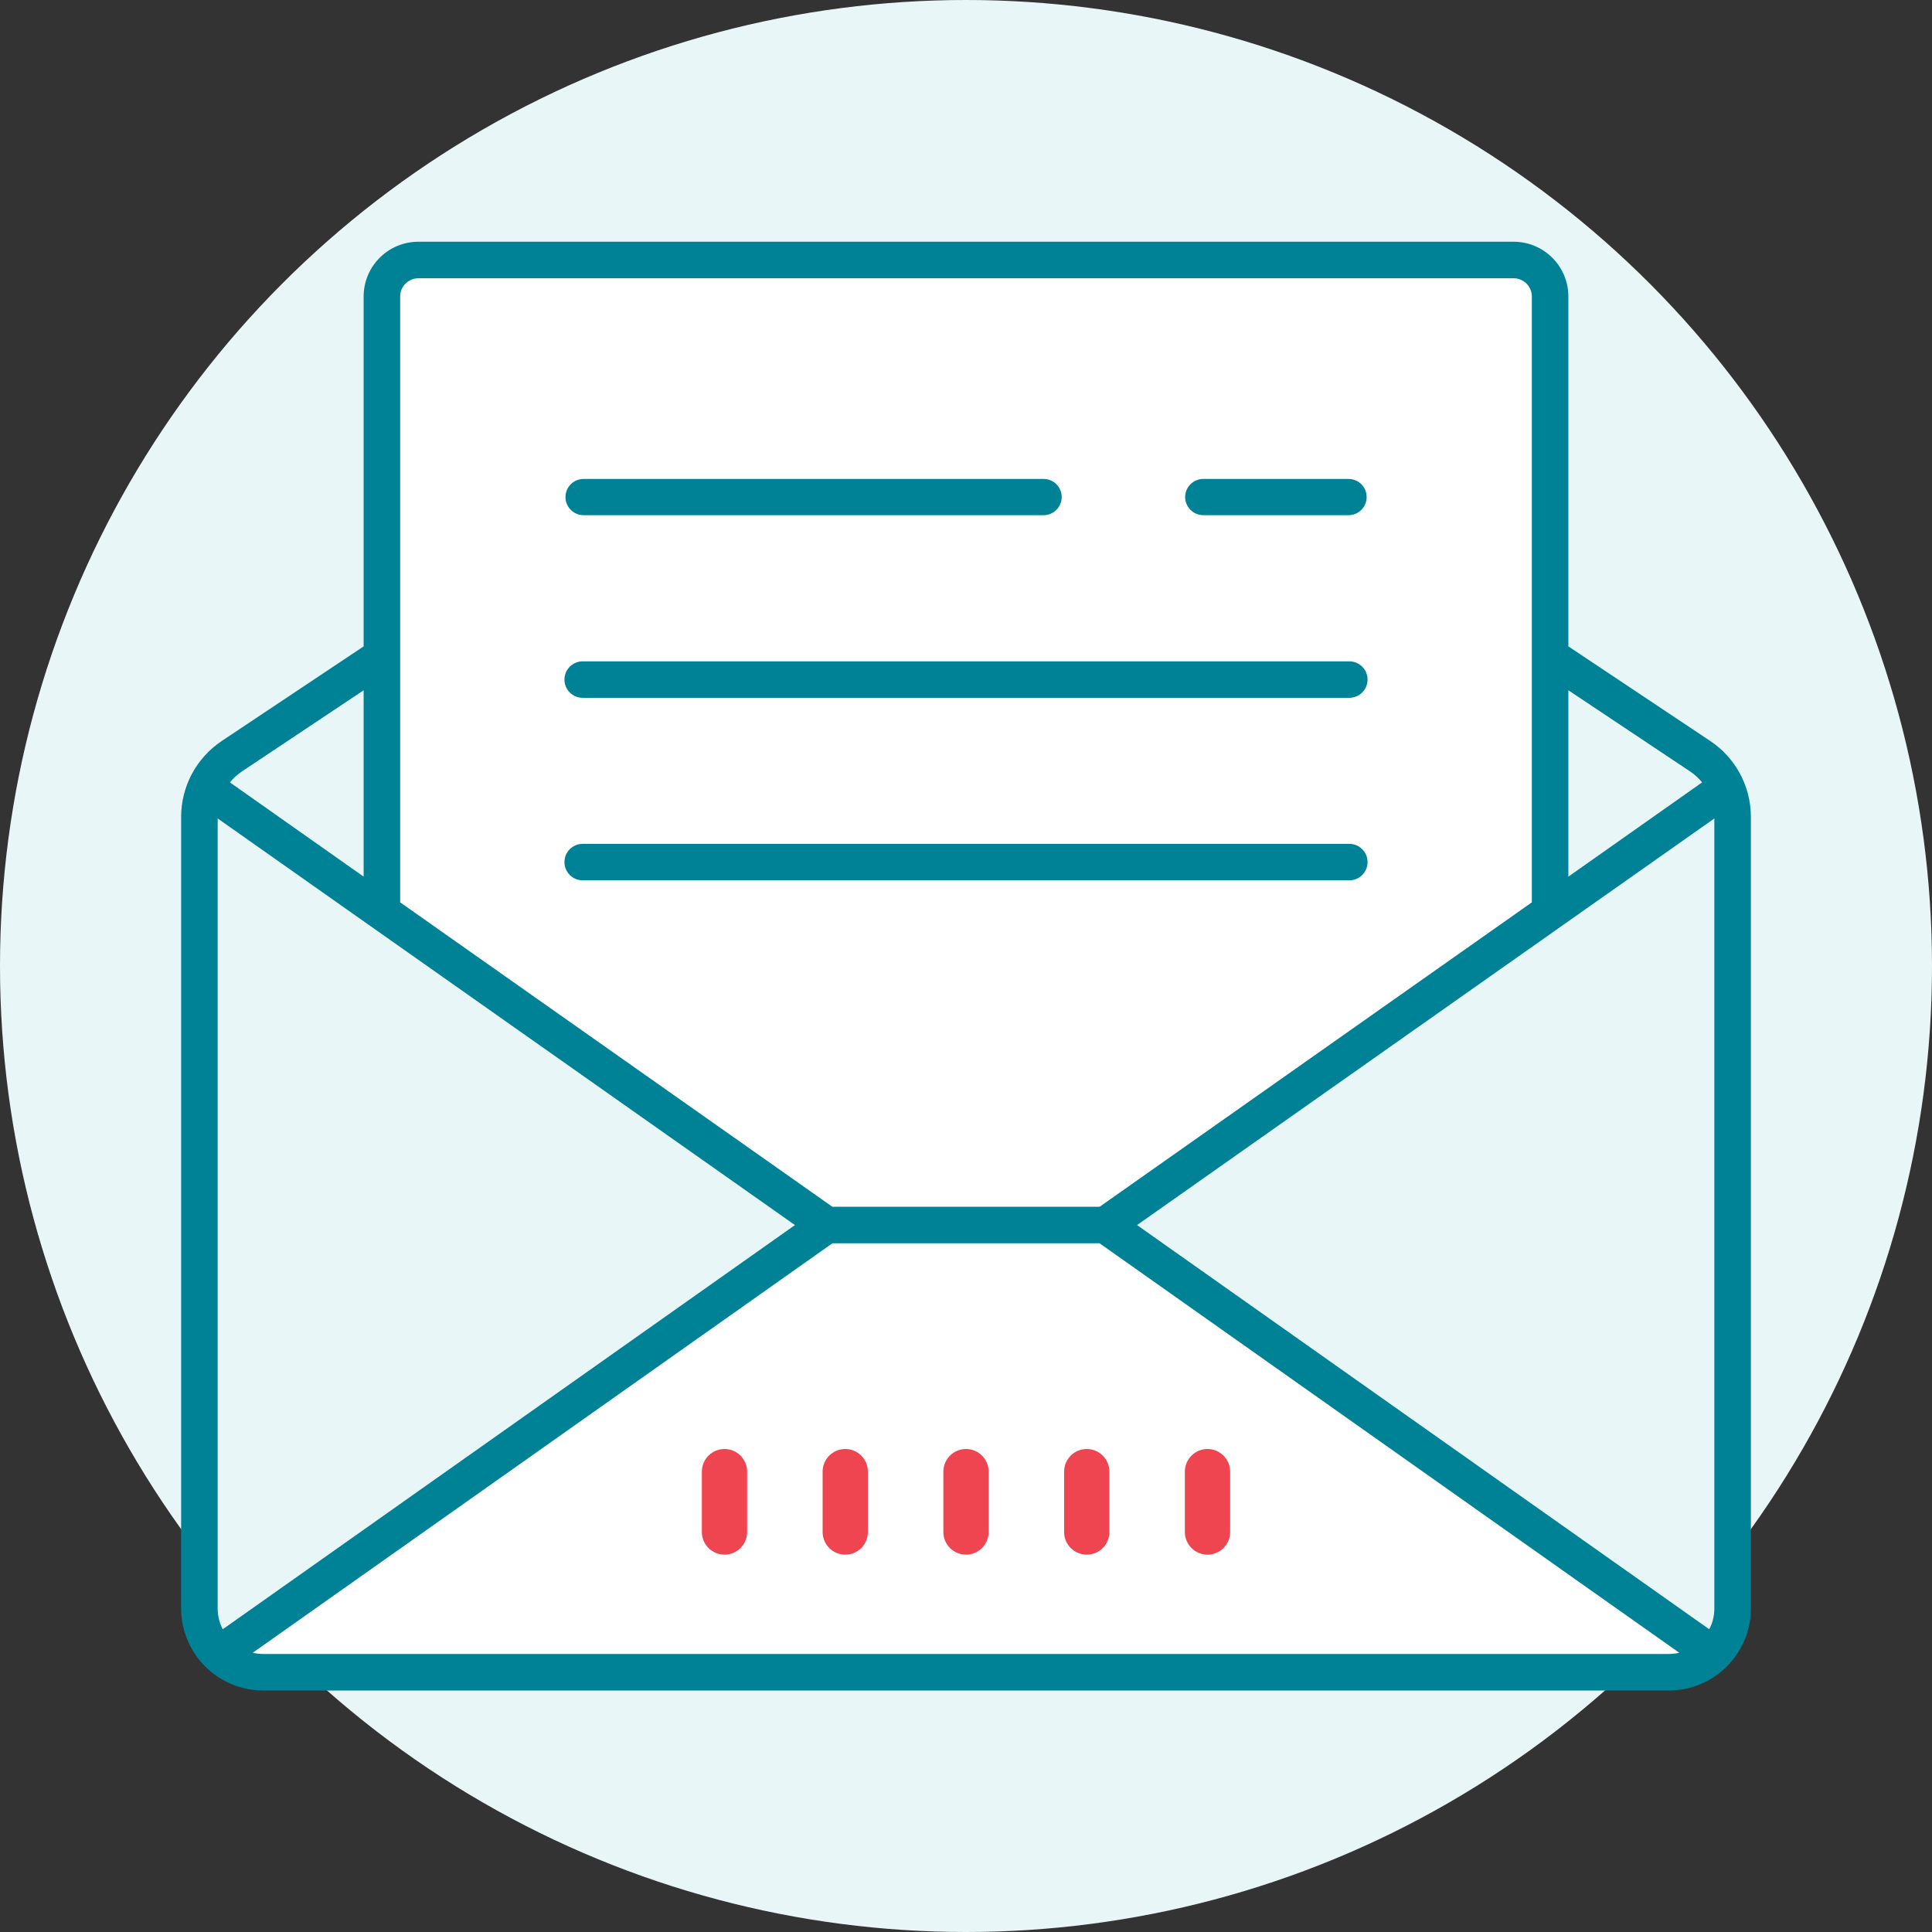 <svg viewBox="0 0 32 32" fill="none" xmlns="http://www.w3.org/2000/svg">
  <rect x="0" y="0" width="32" height="32" fill="#333333" stroke="none"/>
  <circle cx="16" cy="16" r="16" fill="#E9F6F8" />
    <path
      d="M6.492 4.529H25.538V15.11L18.343 20.401H13.581L6.492 15.11V4.529Z"
      fill="white"
    />
    <path
      d="M28.395 27.43L18.309 20.326H13.691L3.605 27.43"
      fill="white"
    />
    <path d="M18.5 20.5L28.5 13V27.5L18.5 20.5Z" fill="#E9F6F8" />
    <path d="M13.5 20.5L3.5 13V27.5L13.5 20.5Z" fill="#E9F6F8" />
    <path
      d="M9.349 11.256C9.349 11.089 9.484 10.954 9.651 10.954H22.349C22.516 10.954 22.651 11.089 22.651 11.256C22.651 11.423 22.516 11.558 22.349 11.558H9.651C9.484 11.558 9.349 11.423 9.349 11.256Z"
      fill="#008296"
    />
    <path
      d="M9.349 14.279C9.349 14.112 9.484 13.977 9.651 13.977H22.349C22.516 13.977 22.651 14.112 22.651 14.279C22.651 14.446 22.516 14.581 22.349 14.581H9.651C9.484 14.581 9.349 14.446 9.349 14.279Z"
      fill="#008296"
    />
    <path
      fill-rule="evenodd"
      clip-rule="evenodd"
      d="M6.023 4.911C6.023 4.41 6.429 4.004 6.93 4.004H25.07C25.571 4.004 25.977 4.41 25.977 4.911V10.706L28.327 12.273C28.747 12.553 29 13.025 29 13.531V26.64C29 27 28.857 27.346 28.602 27.602C28.346 27.857 28 28 27.64 28H4.36C4 28 3.654 27.857 3.398 27.602C3.143 27.346 3 27 3 26.64V13.531C3 13.025 3.253 12.553 3.673 12.273L6.023 10.706V4.911ZM25.372 4.911C25.372 4.744 25.237 4.609 25.07 4.609H6.93C6.763 4.609 6.628 4.744 6.628 4.911V14.946L13.787 19.988H18.213L25.372 14.946V4.911ZM4.009 12.776L6.023 11.433V14.52L3.808 12.959C3.864 12.889 3.932 12.828 4.009 12.776ZM25.977 11.433V14.52L28.192 12.959C28.136 12.889 28.068 12.828 27.991 12.776L25.977 11.433ZM3.605 13.556V26.64C3.605 26.761 3.634 26.88 3.689 26.986L13.167 20.291L3.605 13.556ZM13.787 20.593L4.186 27.375C4.243 27.388 4.301 27.395 4.36 27.395H27.64C27.699 27.395 27.757 27.388 27.814 27.375L18.213 20.593H13.787ZM18.833 20.291L28.311 26.986C28.366 26.88 28.395 26.761 28.395 26.64V13.556L18.833 20.291Z"
      fill="#008296"
    />
    <path
      fill-rule="evenodd"
      clip-rule="evenodd"
      d="M9.366 8.233C9.366 8.067 9.5 7.933 9.666 7.933H17.285C17.451 7.933 17.585 8.067 17.585 8.233C17.585 8.398 17.451 8.533 17.285 8.533H9.666C9.5 8.533 9.366 8.398 9.366 8.233ZM19.63 8.233C19.63 8.067 19.765 7.933 19.93 7.933H22.336C22.502 7.933 22.636 8.067 22.636 8.233C22.636 8.398 22.502 8.533 22.336 8.533H19.93C19.765 8.533 19.63 8.398 19.63 8.233Z"
      fill="#008296"
    />
    <path
      d="M11.625 24.375V25.375C11.625 25.582 11.793 25.75 12 25.75C12.207 25.75 12.375 25.582 12.375 25.375L12.375 24.375C12.375 24.168 12.207 24 12 24C11.793 24 11.625 24.168 11.625 24.375Z"
      fill="#EF4550"
    />
    <path
      d="M13.625 25.375L13.625 24.375C13.625 24.168 13.793 24 14 24C14.207 24 14.375 24.168 14.375 24.375L14.375 25.375C14.375 25.582 14.207 25.75 14 25.75C13.793 25.75 13.625 25.582 13.625 25.375Z"
      fill="#EF4550"
    />
    <path
      d="M15.625 25.375L15.625 24.375C15.625 24.168 15.793 24 16 24C16.207 24 16.375 24.168 16.375 24.375L16.375 25.375C16.375 25.582 16.207 25.75 16 25.75C15.793 25.75 15.625 25.582 15.625 25.375Z"
      fill="#EF4550"
    />
    <path
      d="M17.625 25.375L17.625 24.375C17.625 24.168 17.793 24 18 24C18.207 24 18.375 24.168 18.375 24.375L18.375 25.375C18.375 25.582 18.207 25.75 18 25.75C17.793 25.75 17.625 25.582 17.625 25.375Z"
      fill="#EF4550"
    />
    <path
      d="M19.625 24.375L19.625 25.375C19.625 25.582 19.793 25.75 20 25.75C20.207 25.75 20.375 25.582 20.375 25.375V24.375C20.375 24.168 20.207 24 20 24C19.793 24 19.625 24.168 19.625 24.375Z"
      fill="#EF4550"
    />
</svg>